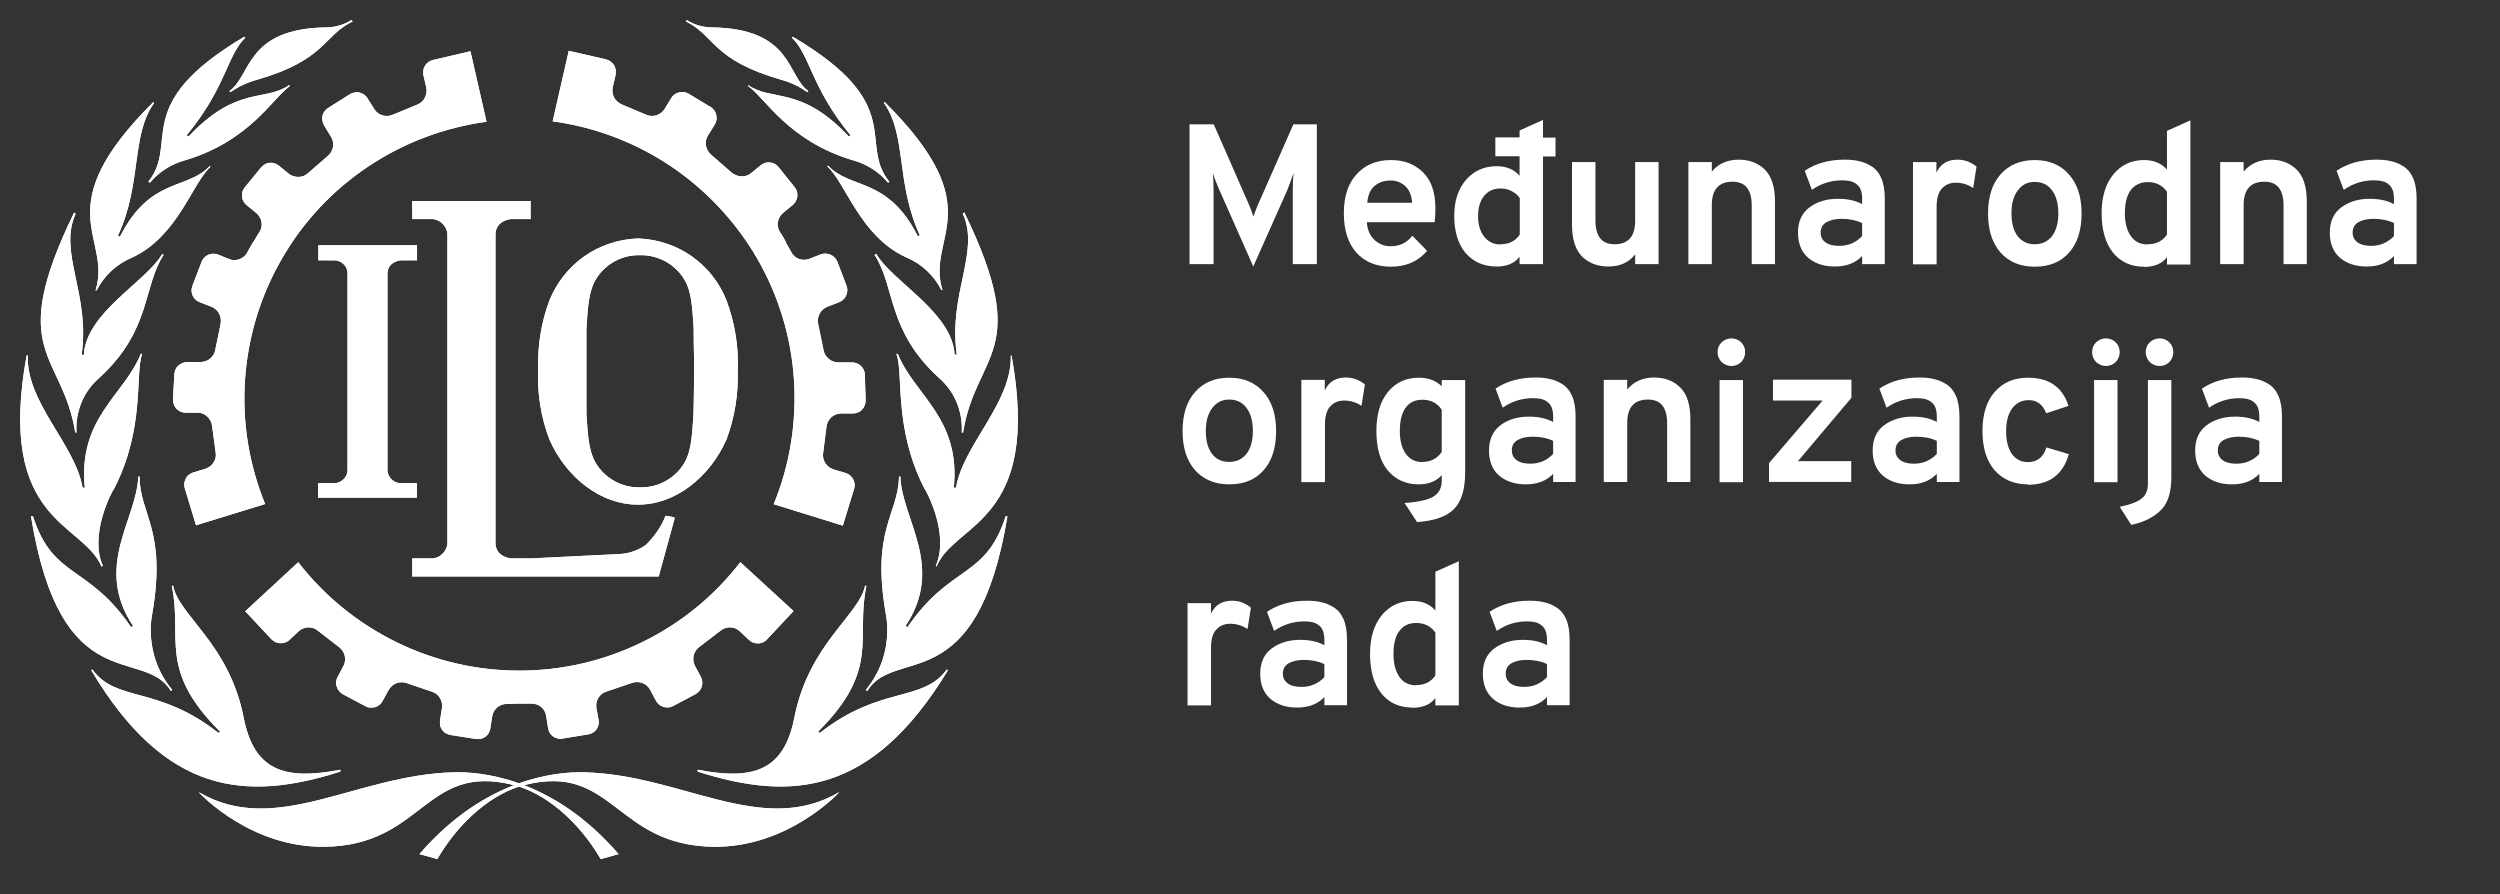 <?xml version="1.0" encoding="UTF-8"?>
<svg id="Layer_1" data-name="Layer 1" xmlns="http://www.w3.org/2000/svg" xmlns:xlink="http://www.w3.org/1999/xlink" viewBox="0 0 125.89 45.03">
  <rect x="0" y="0" width="125.89" height="45.03" fill="#333333" stroke="none"/>
  <defs>
    <style>
      .cls-1 {
        fill: none;
      }

      .cls-1, .cls-2 {
        stroke-width: 0px;
      }

      .cls-2 {
        fill: #fff;
      }

      .cls-3 {
        clip-path: url(#clippath);
      }
    </style>
    <clipPath id="clippath">
      <rect class="cls-1" x="1" y="1" width="121.44" height="42.26"/>
    </clipPath>
  </defs>
  <g class="cls-3">
    <g>
      <path class="cls-2" d="m12.75,12.18c-.21.36-.29.52-.29.52-.08.16-.22.28-.39.35-.17.06-.35.07-.52,0l-.57-.23c-.16-.06-.34-.06-.49.01-.16.07-.28.2-.34.36l-.46,1.2c-.06.16-.06.34.01.49.07.16.2.28.36.34l.6.23c.16.07.3.19.38.35.08.16.1.34.07.51l-.27,1.31c-.03.17-.12.33-.26.44-.13.11-.31.17-.48.17h-.65c-.17,0-.33.06-.46.17s-.2.28-.21.45l-.07,1.27c0,.17.06.33.17.46.12.12.28.2.45.2h.65c.18.01.35.08.47.21.13.12.21.28.23.46l.18,1.33c.03.17,0,.35-.1.5-.09.15-.23.26-.4.32l-.63.19c-.08.03-.16.07-.22.12-.07.05-.12.12-.16.2-.04.08-.06.16-.07.24,0,.08,0,.17.03.25l.56,1.85,3.48-1.07c-.81-1.99-1.16-4.13-1.01-6.28.15-2.14.78-4.22,1.86-6.08,1.07-1.86,2.56-3.45,4.35-4.64,1.78-1.19,3.82-1.96,5.95-2.25l-.81-3.55-1.88.44c-.08.02-.16.05-.23.1-.07.05-.13.11-.17.18s-.08.15-.09.23-.01.17,0,.25l.15.64c.03.17,0,.35-.08.51-.08.15-.22.28-.38.34l-1.24.51c-.16.07-.34.08-.51.03-.17-.05-.32-.16-.41-.31l-.35-.56c-.04-.07-.1-.13-.17-.18-.07-.05-.15-.08-.23-.1-.08-.02-.17-.02-.25,0-.08.01-.16.04-.24.09l-1.09.69c-.07.04-.13.1-.18.17-.05.07-.09.15-.1.23-.02.08-.02.17,0,.25.01.08.04.16.09.24l.34.56c.09.15.13.33.1.51-.03.17-.12.33-.26.45l-1,.87c-.13.12-.3.19-.48.19-.18,0-.35-.05-.49-.16l-.5-.41c-.07-.05-.14-.09-.22-.12-.08-.02-.17-.03-.25-.02-.08,0-.17.03-.24.08-.07.04-.14.1-.19.16l-.81.99c-.05.07-.1.14-.12.22-.02.08-.03.17-.02.25,0,.08.03.17.07.24.04.07.1.14.16.19l.5.41c.13.11.22.27.25.45.03.17-.01.35-.11.5,0,0-.1.14-.3.5Z"/>
      <path class="cls-2" d="m26.16,35.43h.59c.18,0,.35.05.49.16.14.11.23.27.26.44l.1.64c.01.08.04.16.09.24.04.07.1.13.17.18.07.05.15.08.23.1.08.02.17.02.25,0l1.28-.21c.08-.01.16-.04.24-.09.07-.04.14-.1.18-.17.05-.07.08-.15.1-.23.02-.08.02-.17,0-.25l-.11-.61c-.02-.17.01-.35.11-.5.09-.15.24-.26.41-.31l1.27-.43c.17-.06.35-.06.52,0,.17.06.31.18.39.33l.3.56c.04.08.09.14.16.2.07.05.14.09.22.12.08.02.17.03.25.02.09,0,.17-.03.24-.07l1.13-.6c.15-.08.26-.22.31-.38.05-.16.03-.34-.05-.49l-.3-.56c-.08-.16-.1-.34-.06-.51.04-.17.14-.33.28-.43l1.06-.81c.13-.11.31-.18.48-.18s.35.06.48.18l.48.45c.06.06.14.11.22.14.08.03.17.04.26.04.09,0,.17-.03.25-.06.08-.04.15-.09.2-.16l1.32-1.41-2.68-2.46c-1.31,1.7-3,3.08-4.93,4.02-1.93.95-4.05,1.44-6.2,1.44s-4.27-.49-6.2-1.44c-1.93-.95-3.62-2.32-4.93-4.02l-2.67,2.47,1.32,1.41c.12.12.28.2.45.2.17,0,.34-.05.46-.17l.48-.45c.13-.11.31-.18.48-.18s.35.06.48.18l1.06.82c.14.11.24.26.28.43.04.17.02.35-.06.51l-.3.56c-.08.15-.1.33-.04.49.05.16.16.3.31.38l1.13.6c.07.04.16.07.24.07.08,0,.17,0,.25-.02.08-.02.16-.07.22-.12.07-.05.12-.12.16-.2l.31-.56c.09-.15.23-.27.39-.33.17-.06.35-.06.51,0l1.27.43c.17.05.31.16.4.31.09.15.13.32.11.49l-.1.64c-.01.08-.01.17,0,.25.02.08.05.16.1.23.05.07.11.13.18.17s.15.07.24.09l1.27.2c.08.01.17.01.25,0,.08-.02.16-.05.23-.1.07-.05.13-.11.17-.18.04-.07.07-.15.09-.24l.1-.64c.03-.17.13-.33.26-.44.14-.11.31-.17.49-.16,0,0,.17-.02.59-.02Z"/>
      <path class="cls-2" d="m39.58,12.19c-.2-.36-.31-.51-.31-.51-.09-.15-.13-.33-.1-.5.03-.17.12-.33.25-.45l.5-.41c.13-.11.21-.26.23-.43.02-.17-.03-.34-.14-.47l-.8-1c-.11-.13-.26-.22-.43-.24-.17-.02-.34.03-.47.14l-.5.41c-.14.11-.31.16-.49.15s-.34-.08-.48-.19l-1.02-.89c-.14-.12-.24-.28-.27-.46-.03-.18,0-.36.1-.52l.35-.56c.08-.14.11-.3.07-.46-.03-.16-.12-.29-.25-.39l-1.13-.68c-.15-.09-.32-.12-.49-.08-.17.04-.31.14-.4.29l-.34.56c-.1.15-.24.25-.41.31-.17.05-.35.04-.51-.03l-1.23-.52c-.16-.07-.3-.19-.38-.34-.08-.15-.11-.33-.08-.51l.15-.64c.04-.17,0-.34-.08-.49-.09-.14-.24-.25-.4-.29l-1.88-.43-.81,3.55c2.13.29,4.16,1.06,5.95,2.26,1.78,1.2,3.27,2.79,4.35,4.65,1.07,1.86,1.71,3.94,1.85,6.09.14,2.14-.2,4.29-1.02,6.28l3.48,1.08.57-1.85c.05-.16.03-.34-.05-.49-.08-.15-.22-.26-.38-.31l-.63-.19c-.17-.06-.31-.17-.4-.32-.09-.15-.13-.33-.1-.5l.17-1.33c.02-.18.11-.34.23-.46.13-.12.3-.19.47-.2h.65c.08,0,.17-.02.25-.06.08-.03.15-.08.2-.15.06-.06.1-.14.13-.21.03-.08.04-.16.04-.25l-.04-1.29c0-.08-.02-.17-.06-.24-.04-.08-.08-.15-.15-.2-.06-.06-.13-.1-.21-.13-.08-.03-.16-.04-.25-.04h-.64c-.18,0-.36-.05-.5-.17s-.24-.27-.27-.45l-.27-1.32c-.04-.17-.01-.35.07-.51.08-.16.22-.28.38-.35l.6-.23c.16-.06.29-.18.36-.34.07-.16.08-.33.02-.49l-.46-1.2c-.06-.16-.18-.29-.34-.36-.16-.07-.33-.08-.5-.02l-.59.23c-.17.06-.35.06-.51,0-.16-.06-.3-.18-.38-.34,0,0-.09-.15-.29-.51Z"/>
      <path class="cls-2" d="m11.55,4.58l.05.06c.41-.28.85-.49,1.33-.62,3.5-1.01,3.33-2.22,4.83-2.94l-.07-.07c-.37.24-.8.36-1.24.37-4.11.05-3.78,2.45-4.91,3.21Z"/>
      <path class="cls-2" d="m7.48,9.15l.07.05c.46-.55,1.08-.94,1.77-1.13,3.26-.97,4.4-3.12,5.28-3.74l-.03-.05c-1.21.86-2.64,0-5.08,2.6l-.09-.07c1.98-2.39,2.03-4.02,2.95-4.91l-.05-.05c-5.78,3.43-3.25,5.32-4.83,7.3Z"/>
      <path class="cls-2" d="m7.72,5.14c-5.44,5.41-2.06,6.78-2.91,9.48h.06c.38-.75,1.01-1.33,1.78-1.65,2.3-1.06,3.03-3.75,3.95-4.57l-.04-.04c-1.13,1.22-2.99.54-4.52,3.56l-.1-.05c1.22-2.64.65-5.03,1.81-6.67-.01-.02-.02-.04-.03-.06Z"/>
      <path class="cls-2" d="m3.77,21.78h.08c-.03-.52.06-1.05.26-1.53.2-.48.52-.91.92-1.25,2.59-2.39,2.15-4.52,3.21-6.17l-.07-.04c-.82,1.41-3.83,2.94-3.95,5.08-.04,0-.08,0-.11,0,.44-3.09-1.19-5.16-.3-7.11l-.08-.05c-3.46,7.1-.6,7.01.06,11.07Z"/>
      <path class="cls-2" d="m5.09,28.53l.09-.03c-.71-1.6.48-3.8.57-3.9,1.57-3.05,1.04-5.8,1.41-6.78h-.07c-.84,2.09-3.17,3.22-2.82,6.74h-.11c-.38-2.19-2.85-4.29-2.76-6.66h-.06c-1.54,8.45,2.85,8.39,3.77,10.63Z"/>
      <path class="cls-2" d="m8.61,34.79l.06-.05c-.44-.53-.76-1.15-.93-1.82-.17-.67-.2-1.36-.07-2.04.73-4.21-.64-4.97-.64-6.88h-.07c-.06,2.13-2.26,4.52-.26,7.52l-.1.06c-2.18-3.19-3.92-2.41-4.94-5.58-.03,0-.06,0-.1,0,1.51,9.32,5.65,6.51,7.05,8.8Z"/>
      <path class="cls-2" d="m17.14,38.85v-.09c-2.88.56-4.35,0-4.87-2.62-.72-3.72-3.28-5.16-3.55-6.64-.02,0-.05,0-.07,0,.56,2.63-.73,4.19,2.43,7.34l-.08.07c-3.05-2.41-5.14-1.52-6.35-3.2-.02.01-.04.03-.05.05,3.74,6.27,7.79,6.61,12.55,5.09Z"/>
      <path class="cls-2" d="m10.03,39.93v-.03c3.87,2.26,7.9-.89,12.83-1.01,1.23-.03,4.91.2,8.29,4.12l-.9.25c-1.13-1.94-2.82-3.34-4.4-3.73-4.46-1.13-4.52,3.04-9.5,3.11-3.67.05-6.17-2.57-6.32-2.72Z"/>
      <path class="cls-2" d="m40.71,4.58l-.05.06c-.4-.28-.84-.49-1.31-.62-3.52-1.01-3.33-2.22-4.81-2.94l.04-.07c.37.24.81.36,1.25.37,4.1.05,3.79,2.45,4.88,3.21Z"/>
      <path class="cls-2" d="m44.79,9.15l-.07.05c-.46-.55-1.08-.94-1.77-1.13-3.26-.97-4.4-3.12-5.28-3.74v-.05c1.21.86,2.64,0,5.08,2.6l.08-.07c-1.98-2.39-2.03-4.02-2.95-4.91l.04-.05c5.81,3.43,3.27,5.32,4.86,7.3Z"/>
      <path class="cls-2" d="m44.55,5.14c5.44,5.4,2.06,6.78,2.91,9.46h-.06c-.38-.75-1.01-1.33-1.79-1.65-2.3-1.06-3.03-3.75-3.95-4.57l.04-.04c1.13,1.22,2.99.54,4.52,3.56l.1-.05c-1.22-2.64-.65-5.03-1.81-6.67,0-.02.02-.03.03-.05Z"/>
      <path class="cls-2" d="m48.51,21.78h-.08c.03-.52-.06-1.05-.26-1.53-.2-.48-.52-.91-.92-1.25-2.59-2.39-2.15-4.52-3.21-6.17l.08-.05c.82,1.41,3.83,2.94,3.95,5.08.04,0,.08,0,.11,0-.44-3.09,1.19-5.16.3-7.11l.08-.05c3.46,7.11.59,7.01-.06,11.07Z"/>
      <path class="cls-2" d="m47.18,28.53l-.06-.03c.71-1.6-.48-3.8-.57-3.9-1.57-3.05-1.04-5.8-1.41-6.78h.07c.84,2.09,3.17,3.22,2.82,6.74h.11c.37-2.18,2.82-4.27,2.76-6.65h.04c1.52,8.44-2.86,8.38-3.78,10.62Z"/>
      <path class="cls-2" d="m43.66,34.79l-.06-.05c.44-.53.76-1.15.93-1.82.17-.67.2-1.36.07-2.04-.73-4.21.63-4.97.67-6.88h.07c.06,2.13,2.26,4.52.26,7.52l.1.06c2.18-3.19,3.92-2.41,4.94-5.58.03,0,.06,0,.09,0-1.54,9.32-5.67,6.51-7.06,8.8Z"/>
      <path class="cls-2" d="m35.13,38.85v-.09c2.88.56,4.35,0,4.87-2.62.73-3.72,3.26-5.16,3.56-6.64.02,0,.05,0,.07,0-.56,2.63.73,4.19-2.43,7.34l.08.07c3.07-2.41,5.17-1.52,6.4-3.2l.05.05c-3.81,6.27-7.85,6.61-12.61,5.09Z"/>
      <path class="cls-2" d="m42.24,39.93v-.03c-3.87,2.26-7.9-.89-12.83-1.01-1.23-.03-4.91.2-8.29,4.12l.9.25c1.13-1.94,2.82-3.34,4.4-3.73,4.46-1.13,4.55,3.04,9.5,3.11,3.66.05,6.17-2.57,6.32-2.72Z"/>
      <path class="cls-2" d="m32.16,12.01h-.07c-.96.04-1.89.35-2.67.9-.78.55-1.39,1.32-1.75,2.21-.42,1.12-.61,2.31-.57,3.51-.05,1.19.14,2.39.57,3.51.86,1.94,2.61,3.27,4.42,3.27h.07c1.81,0,3.55-1.33,4.42-3.27.42-1.12.61-2.31.57-3.51.05-1.19-.15-2.39-.57-3.51-.35-.89-.96-1.66-1.74-2.21-.78-.55-1.71-.86-2.67-.9Zm2.79,6.69c0,1.16-.03,2.16-.03,2.16-.07.95-.08,1.9-.52,2.55-.23.35-.54.63-.91.83-.37.2-.78.3-1.19.3h-.14c-.42,0-.82-.1-1.19-.3-.37-.2-.68-.48-.91-.83-.44-.65-.46-1.6-.53-2.55v-4.33c.07-.95.09-1.9.53-2.55.23-.35.54-.63.91-.83.37-.2.77-.3,1.19-.3h.14c.41,0,.82.11,1.19.3.36.2.68.48.91.83.45.65.46,1.6.53,2.55,0,0,0,.99.03,2.15v.02Z"/>
      <path class="cls-2" d="m33.52,25.96c-.22.56-.57,1.07-1.01,1.49-.39.27-.85.43-1.33.45l-4.46.22h-.98s-.75-.05-.79-.74v-15.61c.04-.69.79-.74.79-.74h.98v-.91h-5.96v.91h.98c.2,0,.39.09.53.22.15.14.24.32.26.52v15.61c-.02.2-.11.38-.26.52-.15.14-.33.22-.53.22h-.98v.91h12.41l.79-2.88v-.1l-.45-.08Z"/>
      <path class="cls-2" d="m19.52,13.72c.03-.56.66-.61.66-.61h.82v-.76h-4.97v.76h.82c.16,0,.32.07.44.18.12.11.2.26.21.43v9.98c-.01.17-.08.33-.21.44-.12.12-.28.19-.45.19h-.82v.73h4.97v-.73h-.82c-.17,0-.32-.07-.44-.18-.12-.11-.2-.27-.22-.43v-10.01Z"/>
      <path class="cls-2" d="m12.75,12.18c-.21.36-.29.52-.29.52-.08.16-.22.28-.39.35-.17.06-.35.07-.52,0l-.57-.23c-.16-.06-.34-.06-.49.01-.16.07-.28.2-.34.36l-.46,1.2c-.06.16-.06.34.01.49.07.16.2.28.36.34l.6.23c.16.07.3.19.38.35.08.16.1.34.07.51l-.27,1.31c-.03.17-.12.33-.26.44-.13.11-.31.17-.48.17h-.65c-.17,0-.33.06-.46.17s-.2.28-.21.45l-.07,1.27c0,.17.06.33.17.46.12.12.28.2.45.2h.65c.18.01.35.08.47.21.13.12.21.28.23.46l.18,1.33c.03.17,0,.35-.1.5-.09.15-.23.26-.4.32l-.63.19c-.08.03-.16.07-.22.12-.07.05-.12.12-.16.2-.04.08-.06.16-.07.24,0,.08,0,.17.03.25l.56,1.85,3.48-1.07c-.81-1.99-1.16-4.13-1.01-6.28.15-2.14.78-4.22,1.86-6.08,1.07-1.86,2.56-3.45,4.35-4.64,1.78-1.19,3.82-1.96,5.95-2.25l-.81-3.55-1.88.44c-.08.02-.16.05-.23.1-.07.05-.13.11-.17.18s-.08.15-.09.23-.01.17,0,.25l.15.64c.03.17,0,.35-.08.51-.08.15-.22.28-.38.34l-1.24.51c-.16.07-.34.08-.51.03-.17-.05-.32-.16-.41-.31l-.35-.56c-.04-.07-.1-.13-.17-.18-.07-.05-.15-.08-.23-.1-.08-.02-.17-.02-.25,0-.08.01-.16.04-.24.09l-1.09.69c-.07.04-.13.1-.18.17-.05.07-.09.15-.1.23-.02.08-.02.17,0,.25.01.08.04.16.09.24l.34.56c.09.15.13.33.1.51-.03.17-.12.33-.26.45l-1,.87c-.13.12-.3.19-.48.19-.18,0-.35-.05-.49-.16l-.5-.41c-.07-.05-.14-.09-.22-.12-.08-.02-.17-.03-.25-.02-.08,0-.17.03-.24.08-.07.04-.14.1-.19.16l-.81.99c-.05.07-.1.14-.12.22-.02.08-.03.17-.02.25,0,.08.03.17.07.24.04.07.1.14.16.19l.5.41c.13.11.22.27.25.45.03.17-.01.35-.11.5,0,0-.1.14-.3.5Z"/>
      <path class="cls-2" d="m26.16,35.43h.59c.18,0,.35.05.49.16.14.11.23.27.26.44l.1.64c.01.08.04.16.09.24.04.07.1.13.17.18.07.05.15.08.23.1.08.02.17.02.25,0l1.28-.21c.08-.01.16-.04.24-.09.07-.04.14-.1.18-.17.05-.07.08-.15.1-.23.02-.08.02-.17,0-.25l-.11-.61c-.02-.17.01-.35.11-.5.09-.15.24-.26.41-.31l1.27-.43c.17-.06.35-.06.52,0,.17.06.31.18.39.33l.3.56c.04.08.09.14.16.2.07.05.14.09.22.12.08.02.17.03.25.02.09,0,.17-.03.24-.07l1.13-.6c.15-.08.26-.22.31-.38.05-.16.03-.34-.05-.49l-.3-.56c-.08-.16-.1-.34-.06-.51.04-.17.14-.33.28-.43l1.06-.81c.13-.11.31-.18.48-.18s.35.06.48.18l.48.45c.06.06.14.11.22.14.08.03.17.04.26.04.09,0,.17-.03.25-.06.08-.04.15-.09.2-.16l1.32-1.41-2.68-2.46c-1.31,1.7-3,3.08-4.93,4.02-1.93.95-4.05,1.44-6.2,1.44s-4.27-.49-6.2-1.44c-1.93-.95-3.62-2.32-4.93-4.02l-2.67,2.47,1.32,1.41c.12.12.28.2.45.2.17,0,.34-.05.46-.17l.48-.45c.13-.11.31-.18.48-.18s.35.06.48.18l1.06.82c.14.11.24.26.28.43.04.17.02.35-.06.51l-.3.56c-.08.15-.1.33-.04.49.05.16.16.3.31.38l1.13.6c.07.04.16.07.24.07.08,0,.17,0,.25-.02.08-.02.16-.07.22-.12.07-.05.12-.12.16-.2l.31-.56c.09-.15.23-.27.39-.33.17-.06.35-.06.51,0l1.27.43c.17.05.31.16.4.31.09.15.13.32.11.49l-.1.64c-.01.08-.01.17,0,.25.02.08.05.16.1.23.05.07.11.13.18.17s.15.07.24.09l1.27.2c.08.01.17.01.25,0,.08-.02.16-.05.23-.1.07-.05.13-.11.17-.18.04-.07.07-.15.09-.24l.1-.64c.03-.17.13-.33.26-.44.14-.11.31-.17.49-.16,0,0,.17-.02.59-.02Z"/>
      <path class="cls-2" d="m39.58,12.19c-.2-.36-.31-.51-.31-.51-.09-.15-.13-.33-.1-.5.03-.17.12-.33.25-.45l.5-.41c.13-.11.21-.26.23-.43.02-.17-.03-.34-.14-.47l-.8-1c-.11-.13-.26-.22-.43-.24-.17-.02-.34.03-.47.14l-.5.41c-.14.11-.31.16-.49.15s-.34-.08-.48-.19l-1.02-.89c-.14-.12-.24-.28-.27-.46-.03-.18,0-.36.1-.52l.35-.56c.08-.14.11-.3.07-.46-.03-.16-.12-.29-.25-.39l-1.13-.68c-.15-.09-.32-.12-.49-.08-.17.04-.31.14-.4.29l-.34.56c-.1.15-.24.25-.41.31-.17.05-.35.04-.51-.03l-1.23-.52c-.16-.07-.3-.19-.38-.34-.08-.15-.11-.33-.08-.51l.15-.64c.04-.17,0-.34-.08-.49-.09-.14-.24-.25-.4-.29l-1.88-.43-.81,3.55c2.13.29,4.16,1.06,5.95,2.26,1.78,1.2,3.27,2.79,4.35,4.65,1.07,1.86,1.71,3.94,1.85,6.09.14,2.14-.2,4.29-1.02,6.28l3.48,1.08.57-1.85c.05-.16.03-.34-.05-.49-.08-.15-.22-.26-.38-.31l-.63-.19c-.17-.06-.31-.17-.4-.32-.09-.15-.13-.33-.1-.5l.17-1.33c.02-.18.11-.34.23-.46.13-.12.3-.19.47-.2h.65c.08,0,.17-.02.25-.06.08-.03.15-.08.2-.15.06-.06.1-.14.13-.21.03-.08.04-.16.04-.25l-.04-1.29c0-.08-.02-.17-.06-.24-.04-.08-.08-.15-.15-.2-.06-.06-.13-.1-.21-.13-.08-.03-.16-.04-.25-.04h-.64c-.18,0-.36-.05-.5-.17s-.24-.27-.27-.45l-.27-1.32c-.04-.17-.01-.35.07-.51.08-.16.22-.28.38-.35l.6-.23c.16-.06.29-.18.36-.34.07-.16.08-.33.02-.49l-.46-1.2c-.06-.16-.18-.29-.34-.36-.16-.07-.33-.08-.5-.02l-.59.23c-.17.06-.35.06-.51,0-.16-.06-.3-.18-.38-.34,0,0-.09-.15-.29-.51Z"/>
      <path class="cls-2" d="m11.55,4.58l.05.06c.41-.28.85-.49,1.33-.62,3.5-1.01,3.33-2.22,4.83-2.94l-.07-.07c-.37.24-.8.36-1.24.37-4.11.05-3.78,2.45-4.91,3.21Z"/>
      <path class="cls-2" d="m7.48,9.15l.07.05c.46-.55,1.08-.94,1.77-1.13,3.26-.97,4.4-3.12,5.28-3.74l-.03-.05c-1.21.86-2.64,0-5.08,2.6l-.09-.07c1.98-2.39,2.03-4.02,2.95-4.91l-.05-.05c-5.78,3.43-3.25,5.32-4.83,7.3Z"/>
      <path class="cls-2" d="m7.72,5.14c-5.44,5.41-2.06,6.78-2.91,9.48h.06c.38-.75,1.01-1.33,1.78-1.65,2.3-1.06,3.03-3.75,3.95-4.57l-.04-.04c-1.13,1.22-2.99.54-4.52,3.56l-.1-.05c1.22-2.64.65-5.03,1.81-6.67-.01-.02-.02-.04-.03-.06Z"/>
      <path class="cls-2" d="m3.77,21.78h.08c-.03-.52.06-1.05.26-1.53.2-.48.52-.91.92-1.25,2.59-2.39,2.15-4.52,3.21-6.17l-.07-.04c-.82,1.41-3.83,2.94-3.95,5.08-.04,0-.08,0-.11,0,.44-3.09-1.19-5.16-.3-7.11l-.08-.05c-3.46,7.1-.6,7.01.06,11.07Z"/>
      <path class="cls-2" d="m5.09,28.53l.09-.03c-.71-1.6.48-3.8.57-3.9,1.57-3.05,1.04-5.8,1.41-6.78h-.07c-.84,2.09-3.17,3.22-2.82,6.74h-.11c-.38-2.19-2.85-4.29-2.76-6.66h-.06c-1.54,8.45,2.85,8.39,3.77,10.63Z"/>
      <path class="cls-2" d="m8.61,34.79l.06-.05c-.44-.53-.76-1.15-.93-1.82-.17-.67-.2-1.36-.07-2.04.73-4.21-.64-4.97-.64-6.88h-.07c-.06,2.13-2.26,4.52-.26,7.52l-.1.06c-2.18-3.19-3.92-2.41-4.94-5.58-.03,0-.06,0-.1,0,1.51,9.32,5.65,6.51,7.05,8.8Z"/>
      <path class="cls-2" d="m17.14,38.85v-.09c-2.88.56-4.35,0-4.87-2.62-.72-3.72-3.28-5.16-3.55-6.64-.02,0-.05,0-.07,0,.56,2.63-.73,4.19,2.43,7.34l-.08.07c-3.05-2.41-5.14-1.52-6.35-3.2-.02.01-.04.03-.05.05,3.74,6.27,7.79,6.61,12.55,5.09Z"/>
      <path class="cls-2" d="m10.03,39.93v-.03c3.87,2.26,7.9-.89,12.83-1.01,1.23-.03,4.91.2,8.29,4.12l-.9.25c-1.13-1.94-2.82-3.34-4.4-3.73-4.46-1.13-4.52,3.04-9.5,3.11-3.67.05-6.17-2.57-6.32-2.72Z"/>
      <path class="cls-2" d="m40.71,4.58l-.05.06c-.4-.28-.84-.49-1.31-.62-3.52-1.01-3.33-2.22-4.81-2.94l.04-.07c.37.24.81.36,1.25.37,4.1.05,3.79,2.45,4.88,3.21Z"/>
      <path class="cls-2" d="m44.79,9.15l-.07.05c-.46-.55-1.08-.94-1.77-1.13-3.26-.97-4.4-3.12-5.28-3.74v-.05c1.21.86,2.64,0,5.08,2.6l.08-.07c-1.98-2.39-2.03-4.02-2.95-4.91l.04-.05c5.81,3.43,3.27,5.32,4.86,7.3Z"/>
      <path class="cls-2" d="m44.55,5.14c5.44,5.4,2.06,6.78,2.91,9.46h-.06c-.38-.75-1.01-1.33-1.79-1.65-2.3-1.06-3.03-3.75-3.95-4.57l.04-.04c1.13,1.22,2.99.54,4.52,3.56l.1-.05c-1.22-2.64-.65-5.03-1.81-6.67,0-.02.02-.03.03-.05Z"/>
      <path class="cls-2" d="m48.51,21.78h-.08c.03-.52-.06-1.05-.26-1.53-.2-.48-.52-.91-.92-1.25-2.59-2.39-2.15-4.52-3.21-6.17l.08-.05c.82,1.41,3.83,2.94,3.95,5.08.04,0,.08,0,.11,0-.44-3.09,1.19-5.16.3-7.11l.08-.05c3.46,7.11.59,7.01-.06,11.07Z"/>
      <path class="cls-2" d="m47.18,28.53l-.06-.03c.71-1.6-.48-3.8-.57-3.9-1.57-3.05-1.04-5.8-1.41-6.78h.07c.84,2.09,3.17,3.22,2.82,6.74h.11c.37-2.18,2.82-4.27,2.76-6.65h.04c1.52,8.44-2.86,8.38-3.78,10.62Z"/>
      <path class="cls-2" d="m43.66,34.79l-.06-.05c.44-.53.76-1.15.93-1.82.17-.67.2-1.36.07-2.04-.73-4.21.63-4.97.67-6.88h.07c.06,2.13,2.26,4.52.26,7.52l.1.06c2.18-3.19,3.92-2.41,4.94-5.58.03,0,.06,0,.09,0-1.54,9.32-5.67,6.51-7.06,8.8Z"/>
      <path class="cls-2" d="m35.13,38.85v-.09c2.88.56,4.35,0,4.87-2.62.73-3.72,3.26-5.16,3.56-6.64.02,0,.05,0,.07,0-.56,2.63.73,4.19-2.43,7.34l.08.07c3.07-2.41,5.17-1.52,6.4-3.2l.05.05c-3.81,6.27-7.85,6.61-12.61,5.09Z"/>
      <path class="cls-2" d="m42.24,39.93v-.03c-3.87,2.26-7.9-.89-12.83-1.01-1.23-.03-4.91.2-8.29,4.12l.9.25c1.13-1.94,2.82-3.34,4.4-3.73,4.46-1.13,4.55,3.04,9.5,3.11,3.66.05,6.17-2.57,6.32-2.72Z"/>
      <path class="cls-2" d="m32.16,12.01h-.07c-.96.04-1.89.35-2.67.9-.78.55-1.39,1.32-1.75,2.21-.42,1.12-.61,2.31-.57,3.51-.05,1.19.14,2.39.57,3.51.86,1.94,2.61,3.27,4.42,3.27h.07c1.81,0,3.55-1.33,4.42-3.27.42-1.12.61-2.31.57-3.51.05-1.19-.15-2.39-.57-3.51-.35-.89-.96-1.66-1.74-2.21-.78-.55-1.71-.86-2.67-.9Zm2.79,6.69c0,1.16-.03,2.16-.03,2.16-.07.95-.08,1.9-.52,2.55-.23.35-.54.63-.91.83-.37.2-.78.3-1.19.3h-.14c-.42,0-.82-.1-1.19-.3-.37-.2-.68-.48-.91-.83-.44-.65-.46-1.6-.53-2.55v-4.33c.07-.95.09-1.9.53-2.55.23-.35.54-.63.91-.83.37-.2.77-.3,1.19-.3h.14c.41,0,.82.11,1.19.3.36.2.68.48.91.83.45.65.46,1.6.53,2.55,0,0,0,.99.03,2.15v.02Z"/>
      <path class="cls-2" d="m33.52,25.96c-.22.56-.57,1.07-1.01,1.49-.39.27-.85.43-1.33.45l-4.46.22h-.98s-.75-.05-.79-.74v-15.61c.04-.69.79-.74.79-.74h.98v-.91h-5.96v.91h.98c.2,0,.39.09.53.22.15.14.24.32.26.52v15.61c-.02.2-.11.38-.26.52-.15.14-.33.22-.53.22h-.98v.91h12.41l.79-2.88v-.1l-.45-.08Z"/>
      <path class="cls-2" d="m19.52,13.72c.03-.56.66-.61.66-.61h.82v-.76h-4.97v.76h.82c.16,0,.32.07.44.18.12.11.2.26.21.43v9.98c-.01.17-.08.33-.21.44-.12.12-.28.19-.45.19h-.82v.73h4.97v-.73h-.82c-.17,0-.32-.07-.44-.18-.12-.11-.2-.27-.22-.43v-10.01Z"/>
      <path class="cls-2" d="m77.9,35.51v-.41c-.34.36-.8.53-1.37.53s-1-.15-1.35-.44c-.34-.3-.51-.72-.51-1.27s.19-.98.58-1.27c.4-.29.87-.43,1.43-.43.49,0,.9.09,1.22.27v-.27c0-.33-.08-.57-.25-.71-.16-.15-.41-.22-.75-.22-.56,0-1.07.16-1.53.48l-.36-.96c.56-.38,1.23-.56,2.01-.56.27,0,.5.02.7.07.21.04.42.12.63.25.22.13.39.33.51.6.12.27.18.62.18,1.03v3.31h-1.15Zm-1.15-.92c.45,0,.83-.16,1.15-.49v-.66c-.29-.14-.64-.21-1.03-.21-.32,0-.57.06-.76.17-.19.11-.29.29-.29.52,0,.21.08.37.24.49.16.12.39.18.69.18Z"/>
      <path class="cls-2" d="m71.12,35.63c-.66,0-1.18-.24-1.56-.71-.38-.48-.57-1.14-.57-1.98s.2-1.48.59-1.96c.4-.48.91-.72,1.54-.72.5,0,.88.16,1.16.48v-1.95l1.18-.53v7.26h-1.18v-.37c-.25.33-.64.49-1.16.49Zm.18-1.13c.44,0,.76-.16.98-.49v-2.15c-.22-.33-.55-.49-.98-.49-.36,0-.64.14-.84.41-.2.27-.29.65-.29,1.16,0,.48.1.86.3,1.15.2.28.48.42.83.42Z"/>
      <path class="cls-2" d="m66.69,35.51v-.41c-.34.36-.8.53-1.37.53s-1-.15-1.35-.44c-.34-.3-.51-.72-.51-1.27s.19-.98.58-1.27c.4-.29.87-.43,1.43-.43.49,0,.89.09,1.22.27v-.27c0-.33-.08-.57-.25-.71-.16-.15-.41-.22-.75-.22-.56,0-1.07.16-1.53.48l-.36-.96c.56-.38,1.23-.56,2.01-.56.27,0,.5.02.7.07.21.04.42.12.63.25.22.13.39.33.51.6.12.27.18.62.18,1.03v3.31h-1.15Zm-1.15-.92c.45,0,.83-.16,1.15-.49v-.66c-.3-.14-.64-.21-1.03-.21-.32,0-.57.06-.77.17-.19.11-.29.29-.29.52,0,.21.08.37.24.49.16.12.39.18.69.18Z"/>
      <path class="cls-2" d="m59.8,35.51v-5.14h1.18v.53c.21-.44.56-.65,1.06-.65.36,0,.68.12.95.35l-.17,1.08c-.26-.18-.55-.27-.88-.27-.27,0-.5.09-.68.28-.19.19-.28.5-.28.95v2.88h-1.18Z"/>
      <path class="cls-2" d="m113.77,24.27v-.41c-.34.36-.8.53-1.37.53s-1-.15-1.35-.44c-.34-.3-.51-.72-.51-1.27s.19-.98.58-1.27c.4-.29.87-.43,1.43-.43.49,0,.89.09,1.22.27v-.27c0-.33-.08-.57-.25-.71-.16-.15-.41-.22-.75-.22-.56,0-1.07.16-1.53.48l-.36-.96c.56-.38,1.23-.56,2.01-.56.27,0,.5.02.7.07.21.04.42.12.63.25.22.13.39.33.51.6.12.27.18.62.18,1.03v3.31h-1.15Zm-1.15-.92c.45,0,.83-.16,1.15-.49v-.66c-.3-.14-.64-.21-1.03-.21-.32,0-.57.06-.77.17-.19.11-.29.29-.29.52,0,.21.08.37.24.49.16.12.39.18.69.18Z"/>
      <path class="cls-2" d="m109.24,18.23c-.13.13-.3.2-.49.2s-.36-.07-.5-.2c-.13-.14-.2-.31-.2-.5s.07-.36.2-.49c.14-.13.31-.2.5-.2s.36.07.49.2.2.3.2.49-.07.36-.2.5Zm-1.92,8.2l-.58-.91c.54-.11.9-.25,1.11-.42.21-.17.31-.42.31-.74v-5.22h1.18v4.88c0,.74-.16,1.29-.49,1.63-.36.38-.87.64-1.52.78Z"/>
      <path class="cls-2" d="m106.54,18.23c-.14.13-.3.2-.49.2s-.36-.07-.5-.2c-.13-.14-.2-.31-.2-.5s.07-.36.2-.49c.14-.13.31-.2.5-.2s.36.07.49.2c.13.13.2.3.2.49s-.07.36-.2.5Zm-1.09,6.05v-5.14h1.18v5.14h-1.18Z"/>
      <path class="cls-2" d="m102.12,24.39c-.7,0-1.26-.24-1.68-.71-.41-.48-.61-1.13-.61-1.97s.2-1.5.61-1.97c.42-.48.98-.72,1.68-.72,1.06,0,1.74.47,2.04,1.42l-1.12.37c-.17-.44-.46-.66-.88-.66-.36,0-.63.14-.84.42-.2.28-.3.66-.3,1.15s.1.86.29,1.14c.2.27.47.41.8.41.48,0,.79-.25.94-.74l1.13.34c-.3,1.03-.98,1.54-2.06,1.54Z"/>
      <path class="cls-2" d="m97.53,24.27v-.41c-.34.36-.8.53-1.37.53s-1-.15-1.35-.44c-.34-.3-.51-.72-.51-1.27s.19-.98.58-1.27c.4-.29.87-.43,1.43-.43.49,0,.9.09,1.22.27v-.27c0-.33-.08-.57-.25-.71-.16-.15-.41-.22-.75-.22-.56,0-1.07.16-1.53.48l-.36-.96c.56-.38,1.23-.56,2.01-.56.27,0,.5.02.7.07.21.04.42.12.63.25.22.13.39.33.51.6.12.27.18.62.18,1.03v3.31h-1.15Zm-1.15-.92c.45,0,.83-.16,1.15-.49v-.66c-.29-.14-.64-.21-1.03-.21-.32,0-.57.06-.76.17-.19.11-.29.29-.29.52,0,.21.08.37.24.49.16.12.39.18.69.18Z"/>
      <path class="cls-2" d="m89.08,24.27v-.95l2.7-3.15h-2.5v-1.05h3.95v.91l-2.69,3.19h2.68v1.05h-4.14Z"/>
      <path class="cls-2" d="m87.68,18.23c-.13.13-.3.2-.49.2s-.36-.07-.5-.2c-.13-.14-.2-.31-.2-.5s.07-.36.2-.49c.14-.13.31-.2.5-.2s.36.07.49.2.2.3.2.49-.07.36-.2.5Zm-1.09,6.05v-5.14h1.18v5.14h-1.18Z"/>
      <path class="cls-2" d="m83.95,24.27v-2.95c0-.8-.32-1.2-.96-1.2-.7,0-1.05.39-1.05,1.18v2.97h-1.18v-5.14h1.18v.48c.34-.4.79-.6,1.36-.6.54,0,.97.17,1.31.5.34.34.51.87.51,1.6v3.16h-1.18Z"/>
      <path class="cls-2" d="m78.21,24.27v-.41c-.34.36-.8.53-1.37.53s-1-.15-1.35-.44c-.34-.3-.51-.72-.51-1.27s.2-.98.58-1.27c.39-.29.87-.43,1.43-.43.49,0,.89.09,1.22.27v-.27c0-.33-.08-.57-.25-.71-.16-.15-.41-.22-.76-.22-.56,0-1.07.16-1.53.48l-.36-.96c.56-.38,1.23-.56,2.01-.56.27,0,.5.02.7.07.21.04.42.12.63.25.22.13.39.33.51.6.12.27.18.62.18,1.03v3.31h-1.15Zm-1.15-.92c.45,0,.83-.16,1.15-.49v-.66c-.29-.14-.64-.21-1.03-.21-.32,0-.57.06-.76.17-.2.11-.29.29-.29.52,0,.21.08.37.24.49.16.12.39.18.69.18Z"/>
      <path class="cls-2" d="m71.35,26.28l-.62-.95c.7-.05,1.19-.16,1.46-.33.27-.17.41-.43.41-.78v-.29c-.28.31-.67.46-1.17.46-.63,0-1.14-.23-1.54-.69-.39-.47-.58-1.14-.58-2s.2-1.49.58-1.96c.39-.48.91-.72,1.55-.72.48,0,.87.14,1.16.43v-.31h1.18v4.63c0,.85-.18,1.47-.55,1.85-.36.38-.99.61-1.87.67Zm.28-3.02c.42,0,.74-.17.97-.5v-2.13c-.23-.34-.56-.5-.97-.5-.37,0-.65.13-.85.4-.19.27-.29.66-.29,1.17,0,.48.1.87.3,1.15.2.28.48.42.85.42Z"/>
      <path class="cls-2" d="m65.53,24.27v-5.14h1.18v.53c.21-.44.56-.65,1.06-.65.36,0,.68.12.96.35l-.17,1.08c-.26-.18-.55-.27-.88-.27-.27,0-.5.09-.68.28-.19.19-.28.5-.28.95v2.88h-1.18Z"/>
      <path class="cls-2" d="m61.9,24.39c-.72,0-1.3-.24-1.72-.71-.42-.48-.63-1.13-.63-1.97s.21-1.5.63-1.97c.42-.48,1-.72,1.72-.72s1.3.24,1.72.72c.43.48.64,1.13.64,1.97s-.21,1.5-.63,1.97c-.42.48-1,.71-1.73.71Zm0-1.13c.37,0,.66-.14.87-.41.21-.27.32-.66.32-1.15s-.11-.88-.32-1.16c-.21-.28-.5-.42-.87-.42s-.64.14-.86.43c-.21.28-.32.66-.32,1.15s.1.87.31,1.15c.21.28.5.41.87.41Z"/>
      <path class="cls-2" d="m120.55,13.3v-.41c-.34.36-.8.53-1.37.53s-1-.15-1.35-.44c-.34-.3-.51-.72-.51-1.27s.19-.98.58-1.27c.4-.29.87-.43,1.43-.43.49,0,.89.09,1.22.27v-.27c0-.33-.08-.57-.25-.71-.16-.15-.41-.22-.75-.22-.56,0-1.07.16-1.53.48l-.36-.96c.56-.38,1.23-.56,2.01-.56.27,0,.5.02.7.07.21.04.42.12.63.25.22.13.39.33.51.6.12.27.18.62.18,1.03v3.31h-1.15Zm-1.15-.92c.45,0,.83-.16,1.15-.49v-.66c-.29-.14-.64-.21-1.03-.21-.32,0-.57.06-.76.17-.19.11-.29.29-.29.52,0,.21.08.37.24.49.16.12.39.18.69.18Z"/>
      <path class="cls-2" d="m114.99,13.3v-2.95c0-.8-.32-1.2-.96-1.2-.7,0-1.05.39-1.05,1.18v2.97h-1.18v-5.14h1.18v.48c.34-.4.79-.6,1.36-.6.54,0,.97.17,1.31.5.34.34.51.87.51,1.6v3.16h-1.18Z"/>
      <path class="cls-2" d="m107.96,13.43c-.66,0-1.18-.24-1.56-.71-.38-.48-.57-1.14-.57-1.98s.2-1.48.59-1.96c.4-.48.91-.72,1.54-.72.5,0,.88.16,1.16.48v-1.95l1.18-.53v7.26h-1.18v-.37c-.25.33-.64.49-1.16.49Zm.18-1.13c.44,0,.76-.16.98-.49v-2.15c-.22-.33-.55-.49-.98-.49-.36,0-.64.14-.85.41-.19.27-.29.65-.29,1.16,0,.48.1.86.3,1.15.2.28.48.42.83.42Z"/>
      <path class="cls-2" d="m102.46,13.43c-.72,0-1.3-.24-1.72-.71-.42-.48-.63-1.13-.63-1.97s.21-1.5.63-1.97c.42-.48,1-.72,1.72-.72s1.3.24,1.72.72c.43.48.64,1.13.64,1.97s-.21,1.5-.63,1.97c-.42.48-1,.71-1.73.71Zm0-1.13c.37,0,.66-.14.87-.41.21-.28.32-.66.32-1.15s-.11-.88-.32-1.16c-.21-.28-.5-.42-.87-.42s-.64.14-.85.43c-.22.28-.32.66-.32,1.15s.1.87.31,1.15c.21.27.5.41.86.41Z"/>
      <path class="cls-2" d="m96.33,13.3v-5.14h1.18v.53c.21-.44.56-.65,1.06-.65.36,0,.68.12.96.35l-.17,1.08c-.26-.18-.55-.27-.88-.27-.27,0-.5.09-.68.28-.19.19-.28.5-.28.95v2.88h-1.18Z"/>
      <path class="cls-2" d="m93.77,13.3v-.41c-.34.36-.8.53-1.37.53s-1-.15-1.35-.44c-.34-.3-.51-.72-.51-1.27s.19-.98.58-1.27c.4-.29.87-.43,1.43-.43.49,0,.9.09,1.22.27v-.27c0-.33-.08-.57-.25-.71-.16-.15-.41-.22-.75-.22-.56,0-1.07.16-1.53.48l-.36-.96c.56-.38,1.23-.56,2.01-.56.27,0,.5.02.7.07.21.04.42.12.63.25.22.13.39.33.51.6.12.27.18.62.18,1.03v3.31h-1.15Zm-1.15-.92c.45,0,.83-.16,1.15-.49v-.66c-.3-.14-.64-.21-1.03-.21-.32,0-.57.06-.77.17-.19.11-.29.29-.29.52,0,.21.08.37.24.49.16.12.39.18.69.18Z"/>
      <path class="cls-2" d="m88.21,13.3v-2.95c0-.8-.32-1.2-.96-1.2-.7,0-1.05.39-1.05,1.18v2.97h-1.18v-5.14h1.18v.48c.33-.4.79-.6,1.36-.6.54,0,.97.17,1.31.5.34.34.51.87.51,1.6v3.16h-1.18Z"/>
      <path class="cls-2" d="m82.34,13.3v-.49c-.32.41-.77.61-1.35.61-.54,0-.98-.17-1.32-.5-.34-.34-.51-.88-.51-1.61v-3.15h1.18v2.94c0,.8.32,1.2.96,1.2.69,0,1.04-.39,1.04-1.18v-2.96h1.18v5.14h-1.18Z"/>
      <path class="cls-2" d="m77.7,7.87v5.43h-1.18v-.37c-.25.33-.64.49-1.16.49-.65,0-1.17-.23-1.56-.68-.38-.46-.57-1.08-.57-1.86s.2-1.36.59-1.82c.4-.46.92-.69,1.54-.69.5,0,.88.16,1.16.48v-.98h-1.22v-.95h1.22v-.35l1.18-.53v.89h.63v.95h-.63Zm-2.15,4.43c.44,0,.76-.16.98-.49v-1.83c-.08-.13-.21-.25-.38-.34-.17-.1-.36-.15-.59-.15-.36,0-.63.13-.83.38-.2.25-.3.59-.3,1.02s.1.75.3,1.02c.21.27.49.4.83.4Z"/>
      <path class="cls-2" d="m70.04,13.43c-.73,0-1.31-.24-1.74-.71-.42-.48-.63-1.14-.63-1.98s.21-1.49.64-1.96c.43-.48,1.01-.72,1.73-.72.66,0,1.19.2,1.61.61.42.41.63,1.01.63,1.8,0,.27-.01.52-.04.72h-3.41c.02.36.14.65.37.88.23.22.51.33.83.33.46,0,.82-.18,1.09-.53l.74.76c-.45.54-1.06.8-1.83.8Zm-1.2-3.22h2.27c-.03-.37-.14-.65-.34-.83-.2-.19-.45-.29-.73-.29-.34,0-.61.09-.83.28-.21.18-.33.46-.36.85Z"/>
      <path class="cls-2" d="m66.31,13.3h-1.21v-3.74c0-.31.01-.59.04-.85-.08.24-.19.53-.32.87l-1.71,3.84-1.71-3.86c-.12-.27-.23-.55-.33-.85.03.25.04.54.04.85v3.74h-1.21v-7.04h1.22l1.81,4.13c.07.19.14.36.19.52.05-.16.12-.34.19-.52l1.82-4.13h1.18v7.04Z"/>
    </g>
  </g>
</svg>